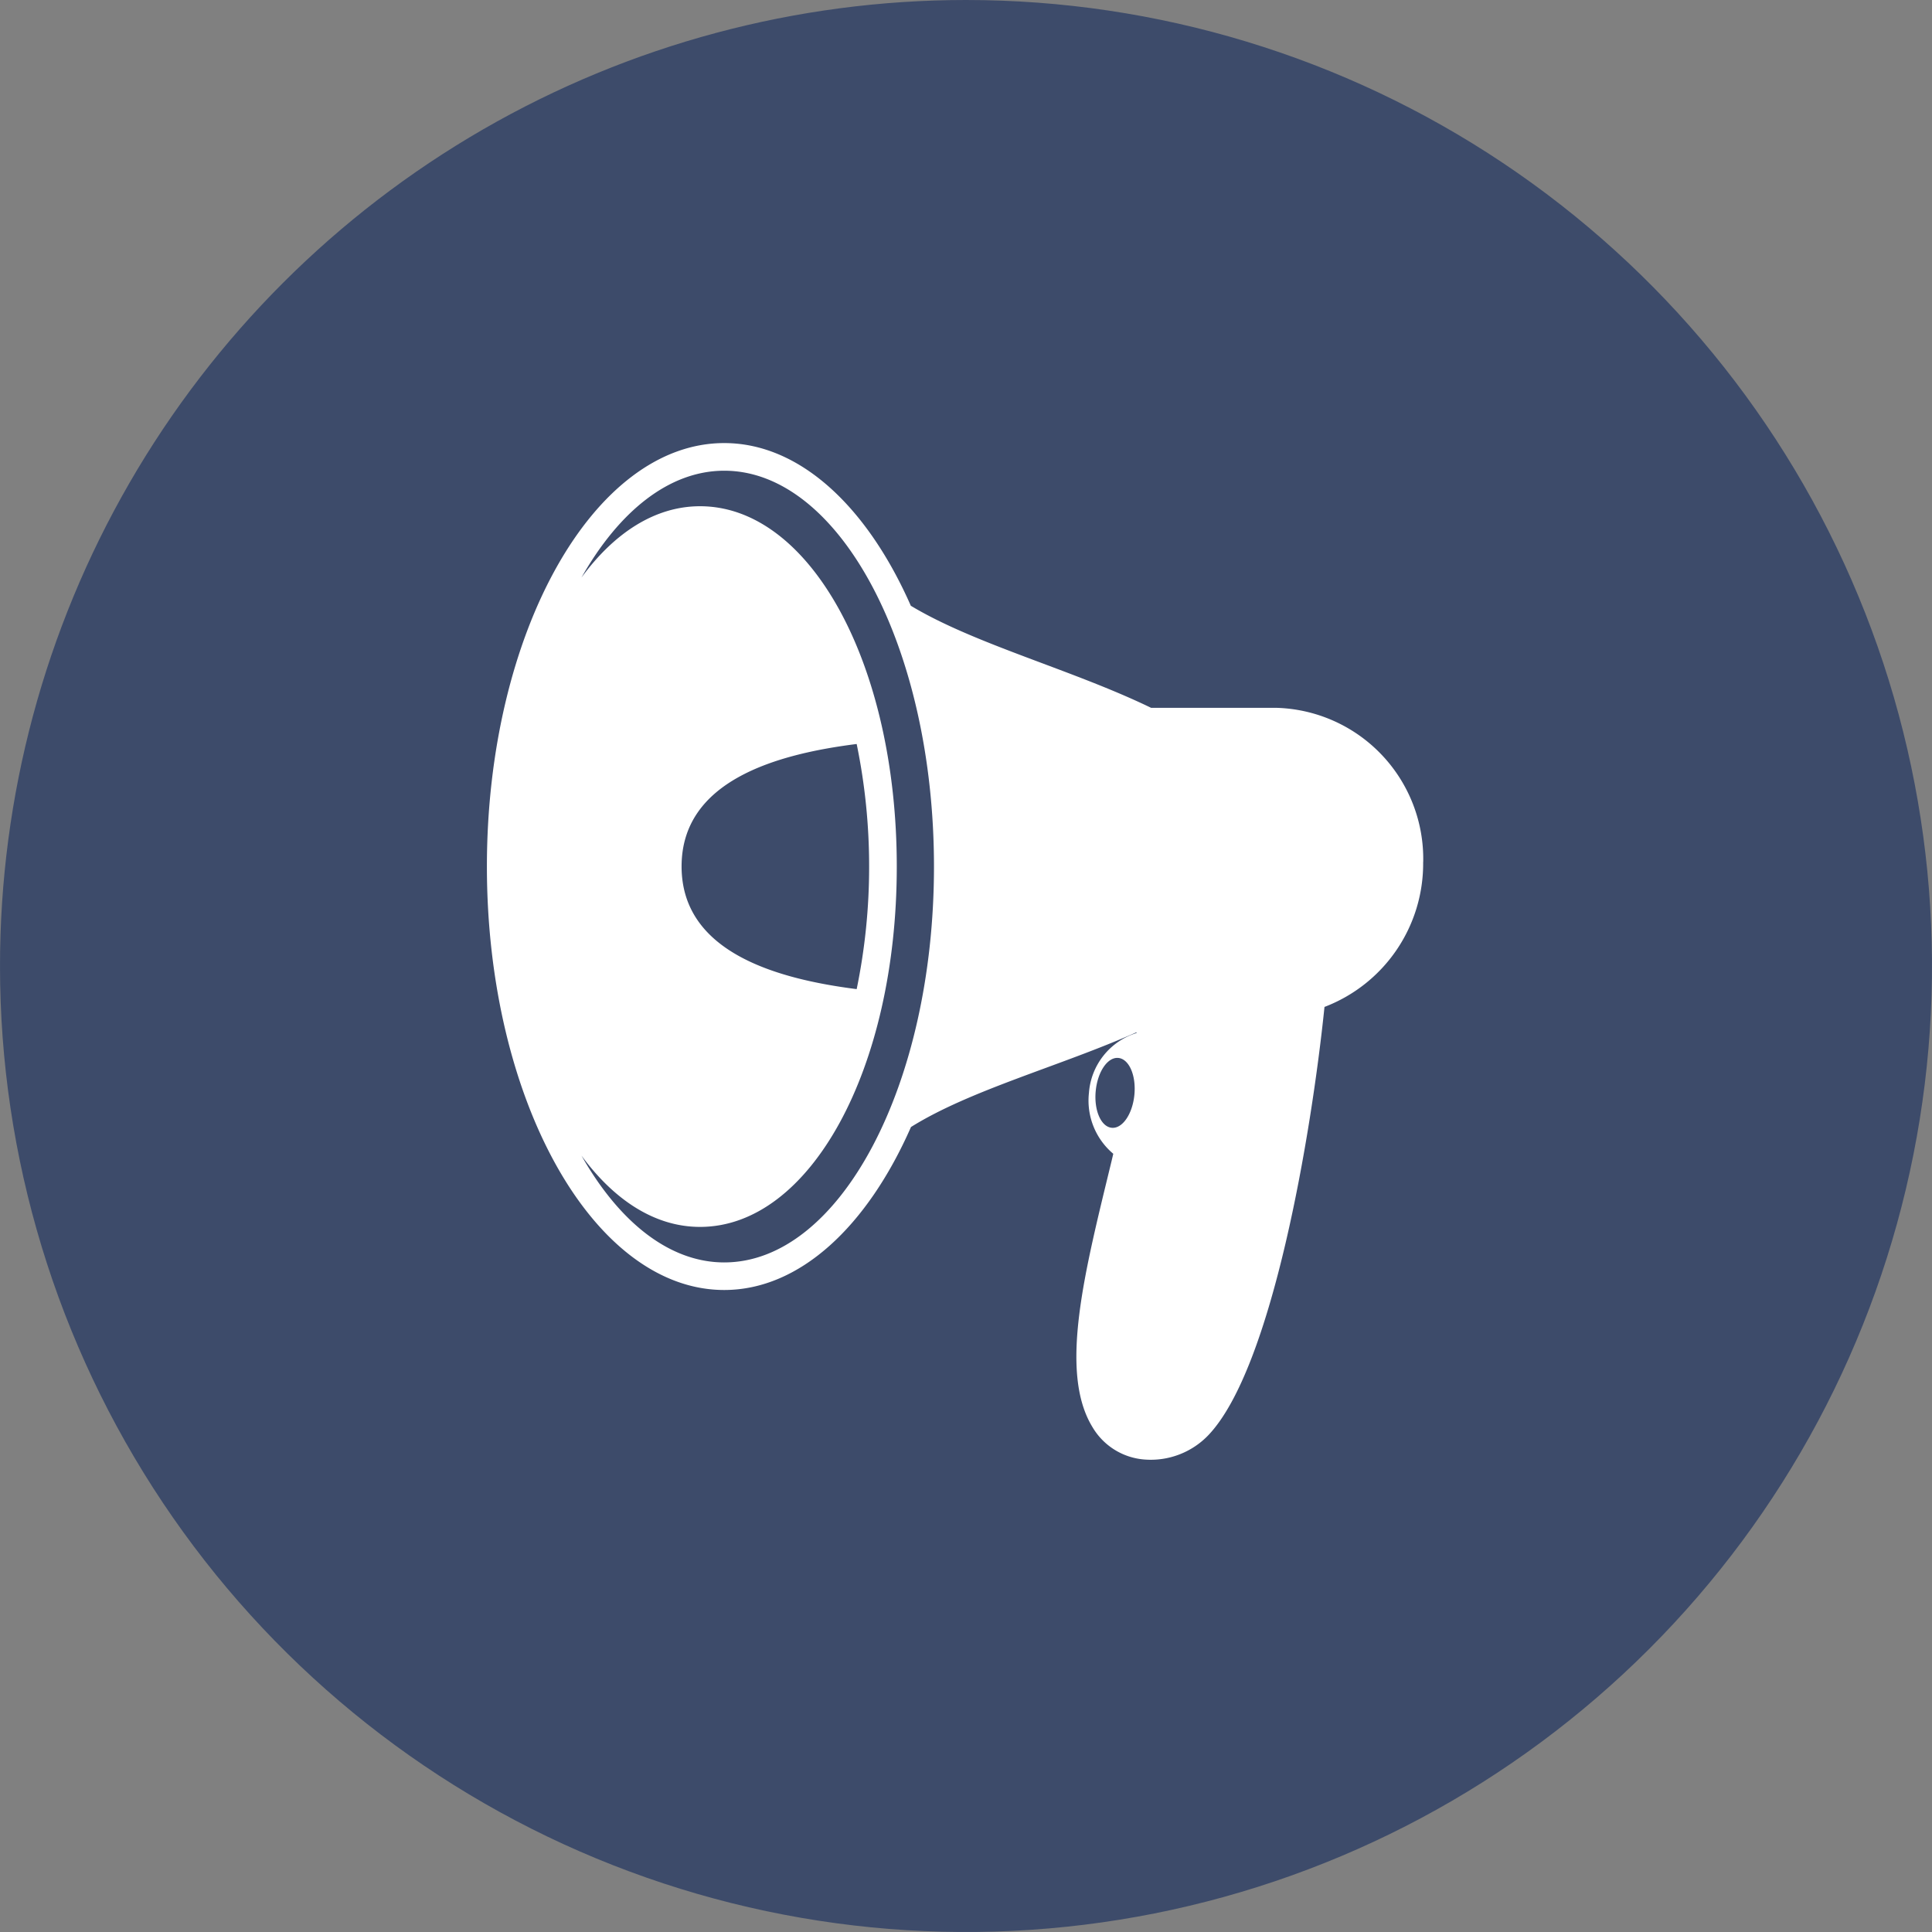 <svg xmlns="http://www.w3.org/2000/svg" xmlns:xlink="http://www.w3.org/1999/xlink" width="95.25" height="95.252" viewBox="0 0 95.25 95.252"><rect x="0" y="0" width="95.25" height="95.252" fill="#808080" stroke="none"/><defs><clipPath id="a"><rect width="95.25" height="95.252" fill="none"/></clipPath><clipPath id="b"><path d="M124.446,200.515a47.625,47.625,0,1,0,47.629-47.627,47.626,47.626,0,0,0-47.629,47.627" transform="translate(-124.446 -152.888)" fill="none"/></clipPath></defs><g clip-path="url(#a)"><g transform="translate(0 0)" clip-path="url(#b)"><rect width="95.25" height="95.252" transform="translate(0.001 -0.001)" fill="#3d4b6a"/></g><path d="M149.046,204.875c-2.718,0-5.189-2.01-7.038-5.264,1.619,2.2,3.627,3.513,5.844,3.513,5.44,0,9.7-7.8,9.7-17.765s-4.26-17.765-9.7-17.765c-2.217,0-4.23,1.312-5.847,3.518,1.849-3.259,4.319-5.269,7.041-5.269,5.7,0,10.34,8.753,10.34,19.516s-4.637,19.516-10.34,19.516m7.143-19.516a29.819,29.819,0,0,1-.614,6.042c-3.964-.505-8.632-1.824-8.632-6.049s4.664-5.535,8.632-6.036a29.811,29.811,0,0,1,.614,6.043m11.962,12.878c-.528-.048-.882-.859-.791-1.81s.587-1.685,1.116-1.633.882.86.791,1.813-.591,1.68-1.116,1.63m15.355-13.1a7.449,7.449,0,0,0-7.277-7.605h-6.14c-3.886-1.883-8.683-3.129-11.844-5.031-2.145-4.873-5.467-8.021-9.2-8.021-6.445,0-11.7,9.367-11.7,20.877s5.253,20.877,11.7,20.877c3.736,0,7.061-3.156,9.208-8.035,2.932-1.833,7.362-3,11.123-4.673a.1.1,0,0,0-.005.039,3.347,3.347,0,0,0-2.345,2.954,3.426,3.426,0,0,0,1.2,3l-.082.348c-1.321,5.451-2.622,10.4-.937,13.138a3.259,3.259,0,0,0,2.561,1.587,3.929,3.929,0,0,0,3.145-1.2c3.157-3.309,5.087-14.9,5.726-21.113a7.564,7.564,0,0,0,4.864-7.143" transform="translate(-113.34 -142.636)" fill="#fff"/></g></svg>